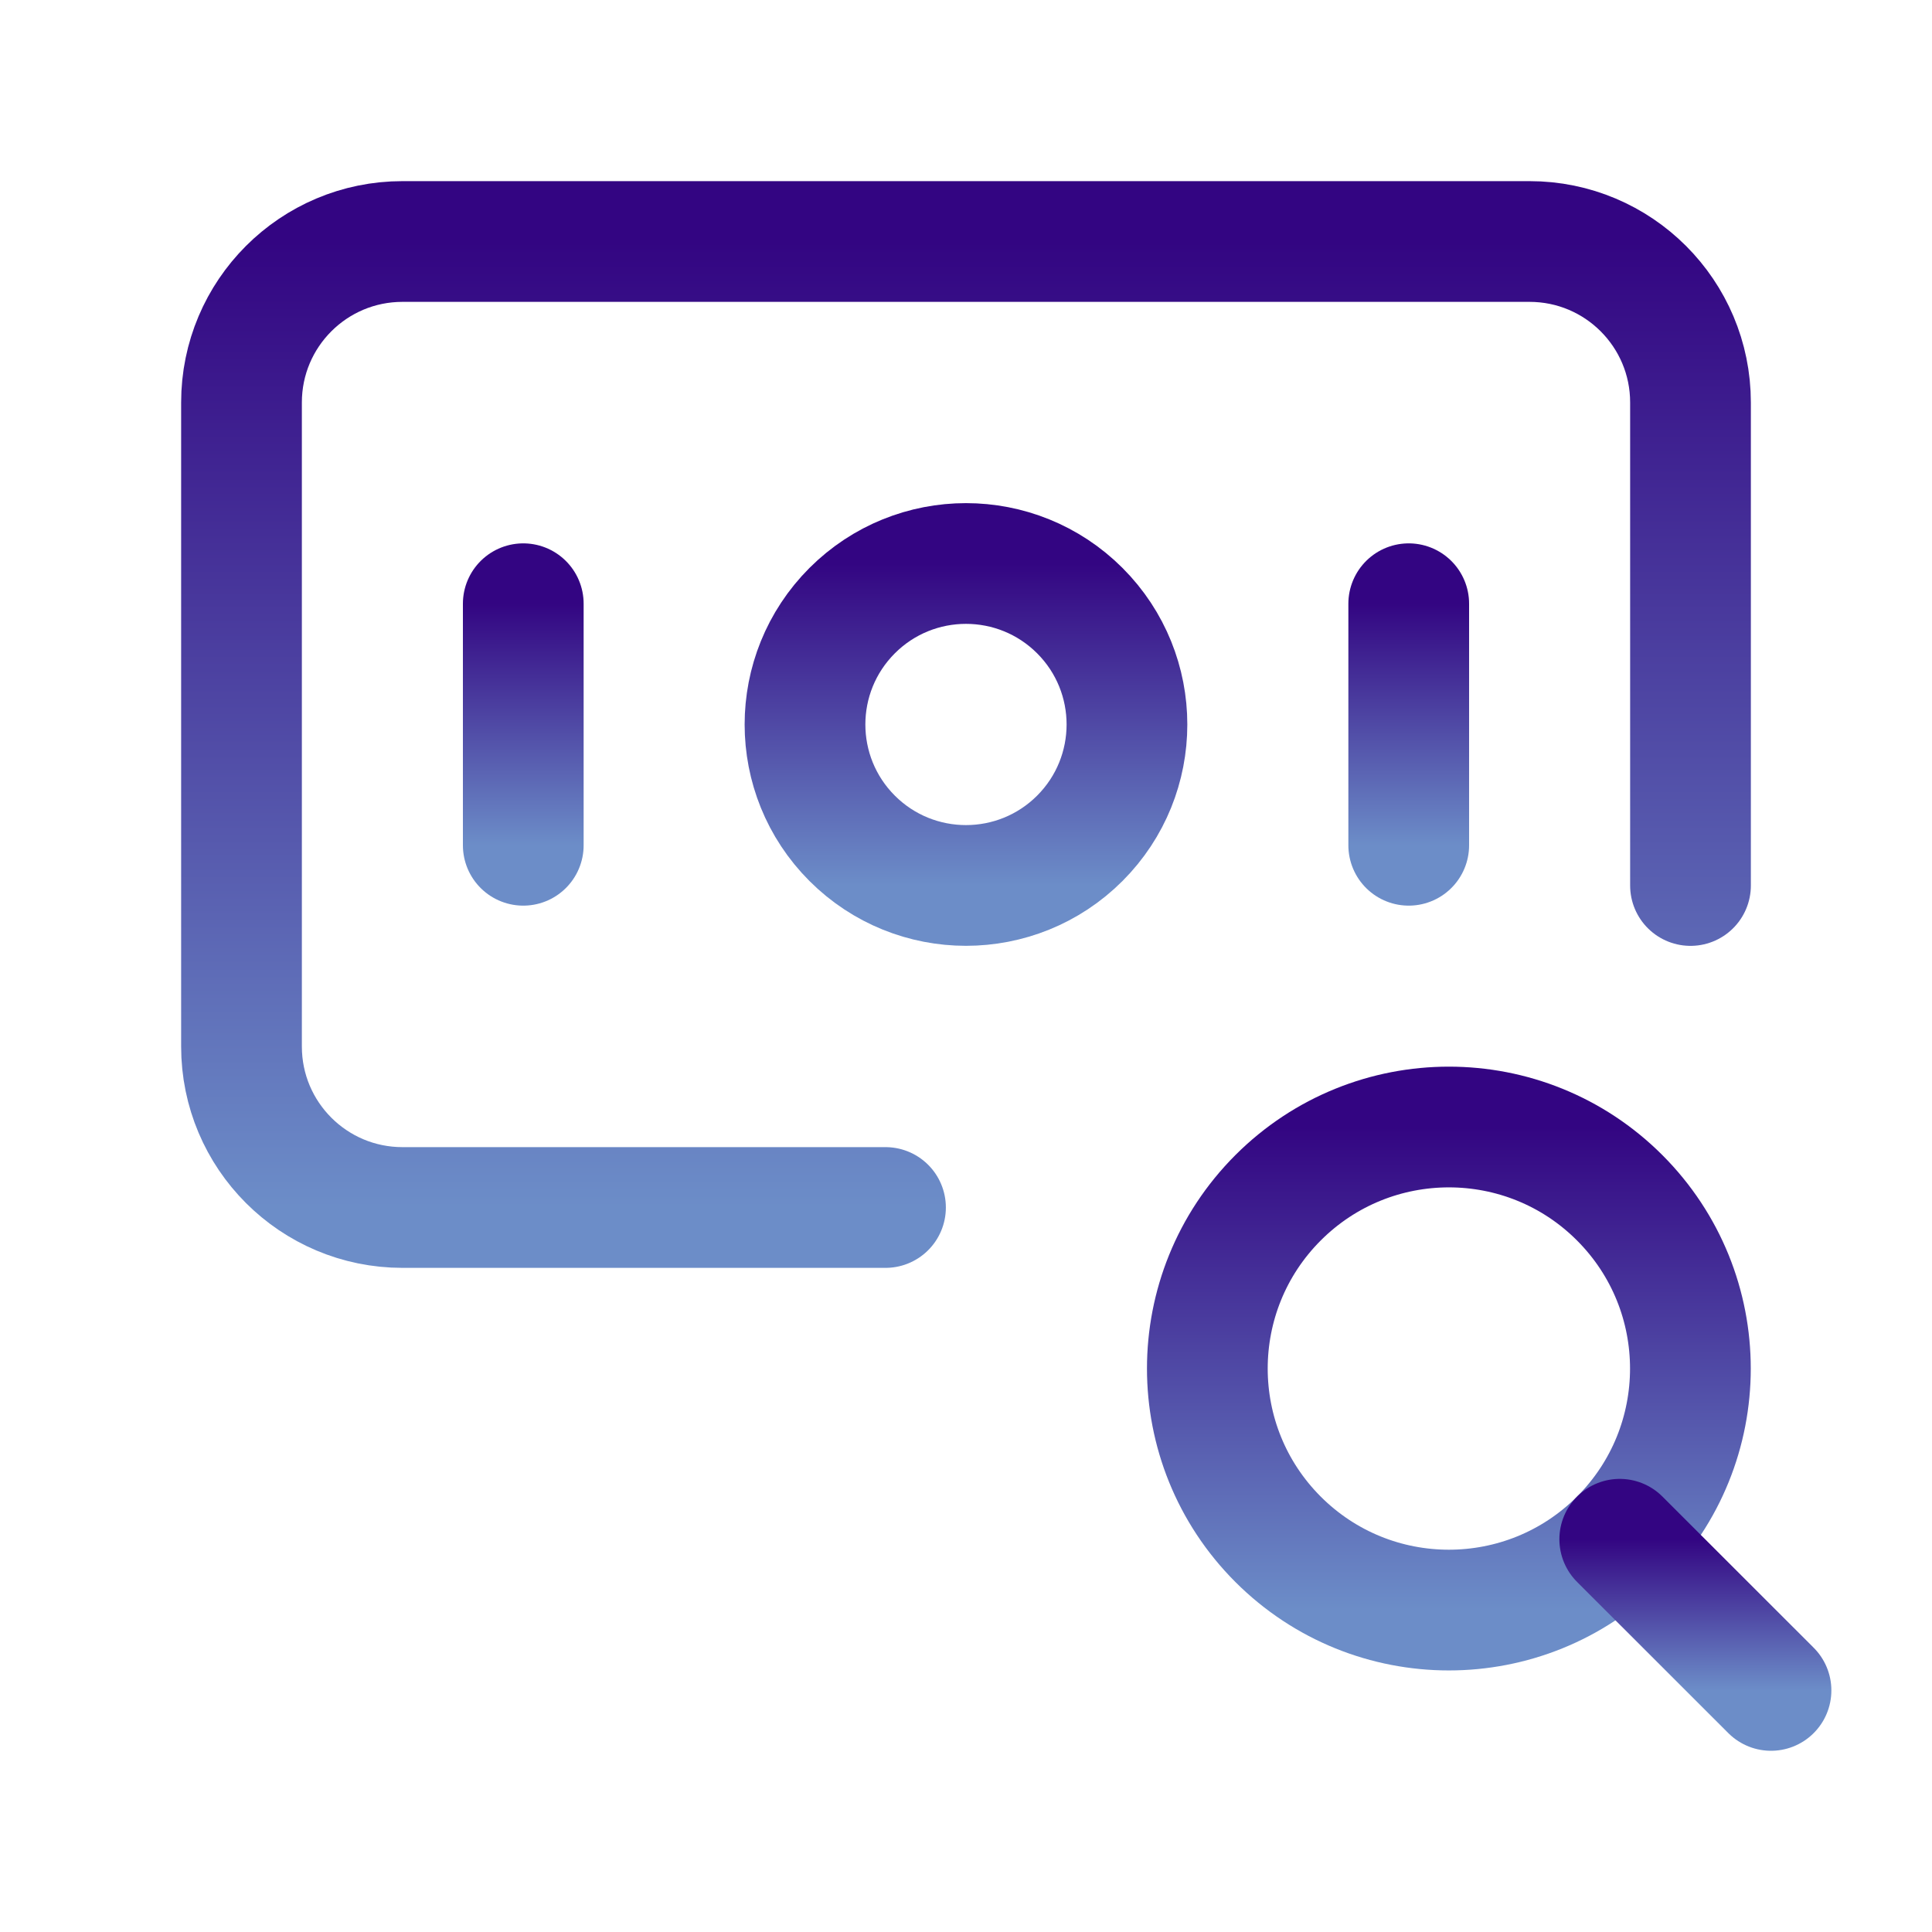<?xml version="1.0" encoding="UTF-8"?> <svg xmlns="http://www.w3.org/2000/svg" width="45" height="45" viewBox="0 0 45 45" fill="none"><path d="M37.725 27.898C39.922 30.096 39.922 33.656 37.725 35.854C35.527 38.051 31.967 38.051 29.769 35.854C27.572 33.656 27.572 30.096 29.769 27.898C31.967 25.701 35.529 25.701 37.725 27.898Z" stroke="url(#paint0_linear_1134_1056)" stroke-width="2.812" stroke-linecap="round" stroke-linejoin="round"></path><path d="M41.25 39.373L37.727 35.852" stroke="url(#paint1_linear_1134_1056)" stroke-width="2.812" stroke-linecap="round" stroke-linejoin="round"></path><path d="M25.151 14.223C26.615 15.688 26.615 18.061 25.151 19.526C23.686 20.99 21.313 20.99 19.848 19.526C18.384 18.061 18.384 15.688 19.848 14.223C21.313 12.759 23.686 12.759 25.151 14.223Z" stroke="url(#paint2_linear_1134_1056)" stroke-width="2.812" stroke-linecap="round" stroke-linejoin="round"></path><path d="M12.188 14.062V19.688" stroke="url(#paint3_linear_1134_1056)" stroke-width="2.812" stroke-linecap="round" stroke-linejoin="round"></path><path d="M32.812 14.062V19.688" stroke="url(#paint4_linear_1134_1056)" stroke-width="2.812" stroke-linecap="round" stroke-linejoin="round"></path><path d="M20.625 28.125H9.375C7.303 28.125 5.625 26.447 5.625 24.375V9.375C5.625 7.303 7.303 5.625 9.375 5.625H35.625C37.697 5.625 39.375 7.303 39.375 9.375V20.625" stroke="url(#paint5_linear_1134_1056)" stroke-width="2.812" stroke-linecap="round" stroke-linejoin="round"></path><defs><linearGradient id="paint0_linear_1134_1056" x1="33.747" y1="26.25" x2="33.747" y2="37.502" gradientUnits="userSpaceOnUse"><stop stop-color="#330582"></stop><stop offset="1" stop-color="#6C8DC8"></stop></linearGradient><linearGradient id="paint1_linear_1134_1056" x1="39.488" y1="35.852" x2="39.488" y2="39.373" gradientUnits="userSpaceOnUse"><stop stop-color="#330582"></stop><stop offset="1" stop-color="#6C8DC8"></stop></linearGradient><linearGradient id="paint2_linear_1134_1056" x1="22.5" y1="13.125" x2="22.5" y2="20.624" gradientUnits="userSpaceOnUse"><stop stop-color="#330582"></stop><stop offset="1" stop-color="#6C8DC8"></stop></linearGradient><linearGradient id="paint3_linear_1134_1056" x1="12.688" y1="14.062" x2="12.688" y2="19.688" gradientUnits="userSpaceOnUse"><stop stop-color="#330582"></stop><stop offset="1" stop-color="#6C8DC8"></stop></linearGradient><linearGradient id="paint4_linear_1134_1056" x1="33.312" y1="14.062" x2="33.312" y2="19.688" gradientUnits="userSpaceOnUse"><stop stop-color="#330582"></stop><stop offset="1" stop-color="#6C8DC8"></stop></linearGradient><linearGradient id="paint5_linear_1134_1056" x1="22.5" y1="5.625" x2="22.5" y2="28.125" gradientUnits="userSpaceOnUse"><stop stop-color="#330582"></stop><stop offset="1" stop-color="#6C8DC8"></stop></linearGradient></defs></svg> 